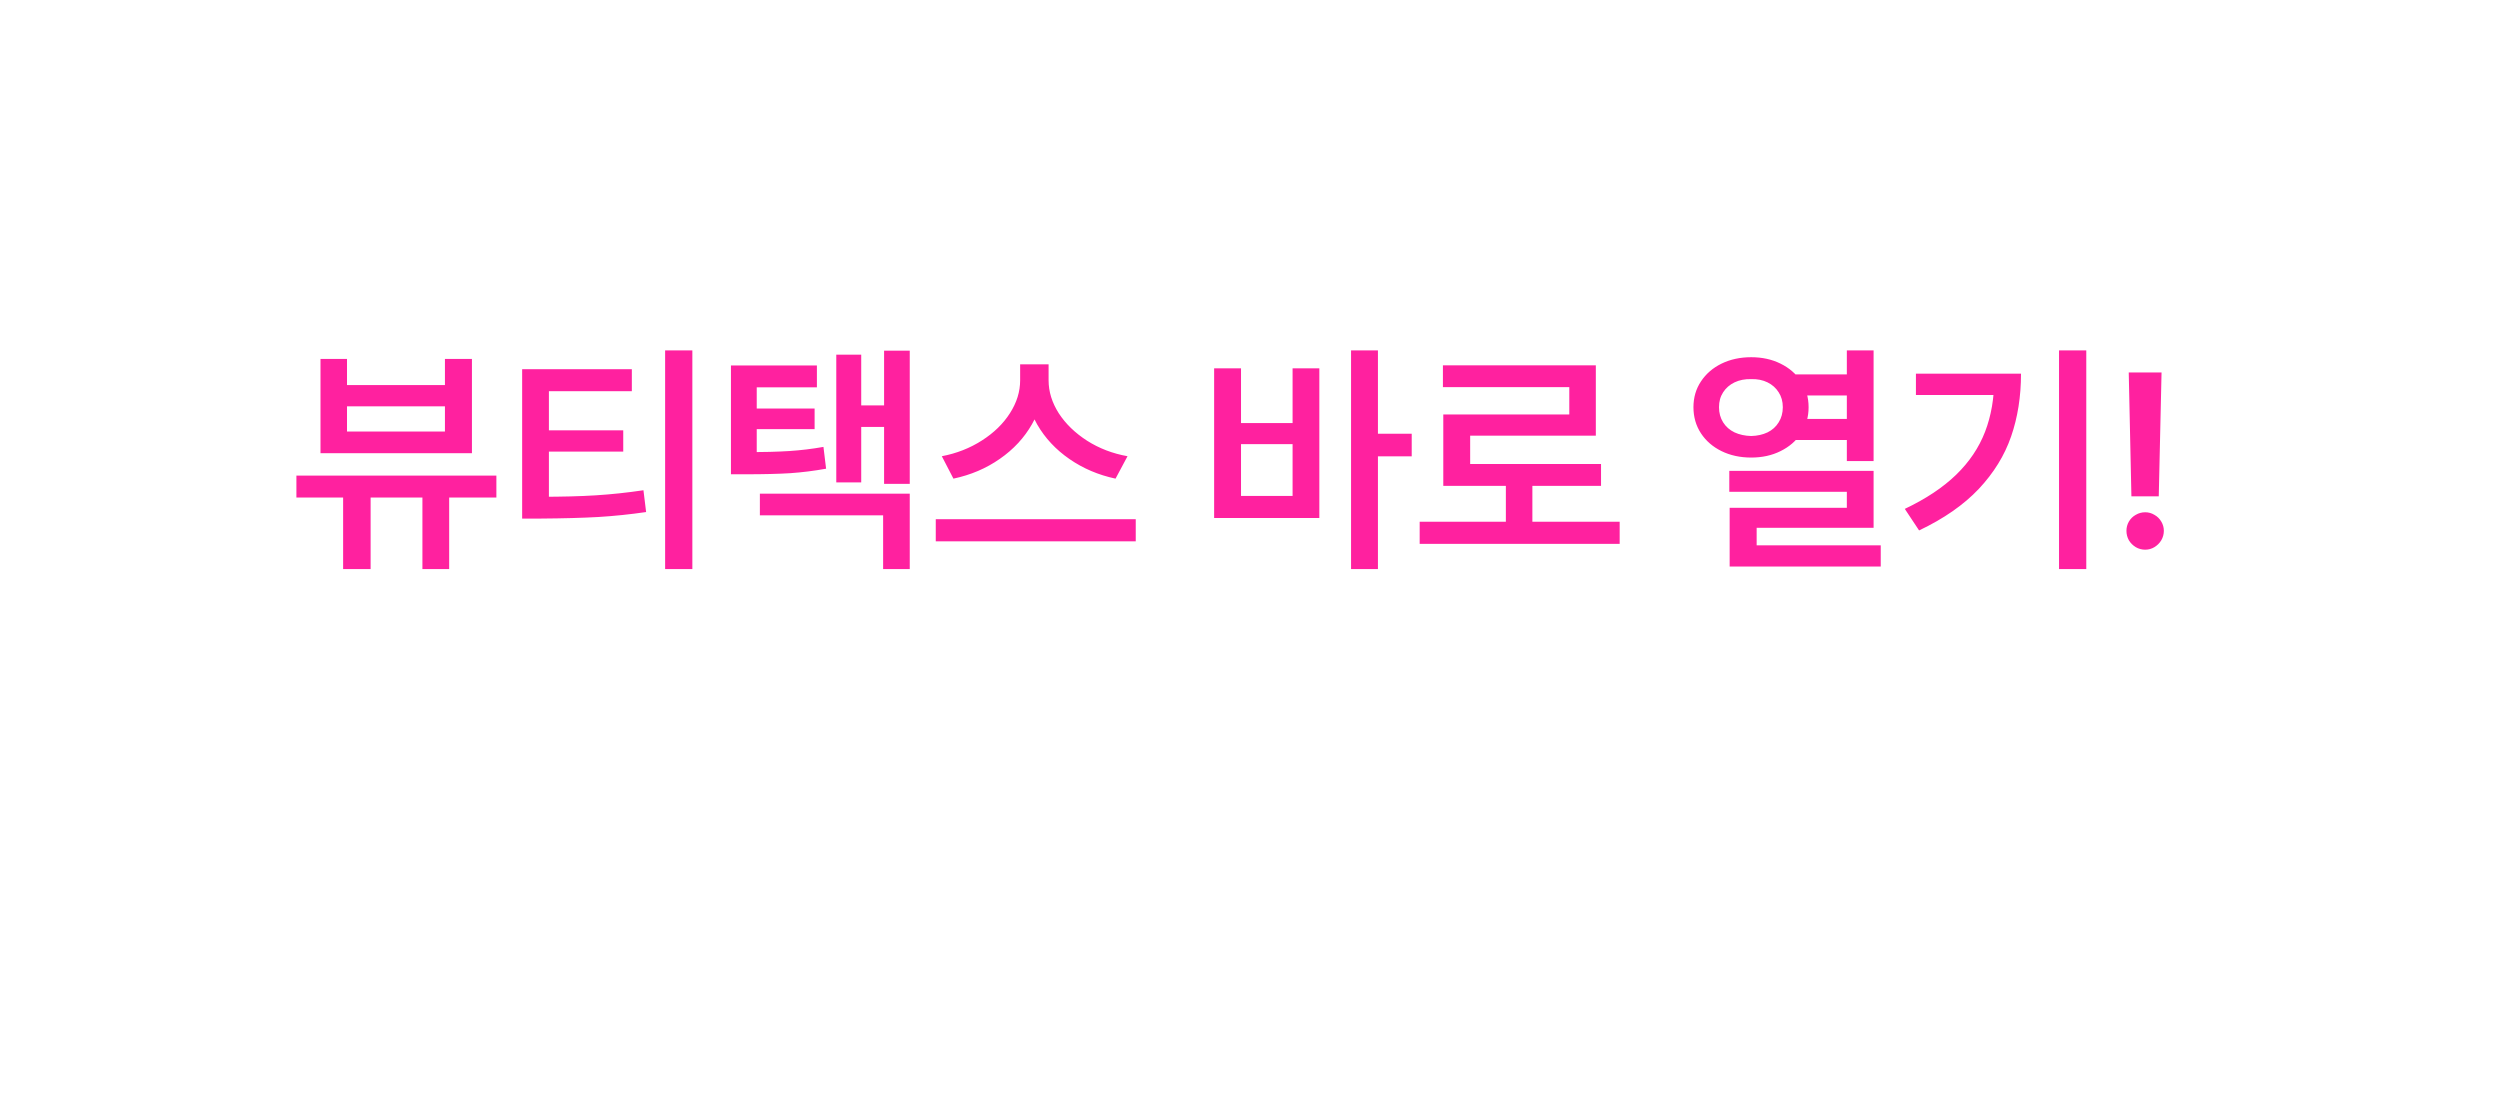 <svg width="121" height="53" viewBox="0 0 121 53" fill="none" xmlns="http://www.w3.org/2000/svg">
<g filter="url(#filter0_d_307_8993)">
<path fill-rule="evenodd" clip-rule="evenodd" d="M17 5.511C11.477 5.511 7 9.988 7 15.511V27.511C7 33.034 11.477 37.511 17 37.511H95.806L98.796 44.398C99.144 45.201 100.282 45.201 100.63 44.398L103.62 37.511H104C109.523 37.511 114 33.034 114 27.511V15.511C114 9.988 109.523 5.511 104 5.511H17Z" fill="white"/>
<path d="M17.938 26.543H16.607V22.201H17.938V26.543ZM21.74 26.543H20.445V22.201H21.74V26.543ZM24.025 23.08H14.346V22.019H24.025V23.08ZM16.795 17.636H21.535V16.371H22.842V20.935H15.512V16.371H16.795V17.636ZM21.535 19.886V18.668H16.795V19.886H21.535ZM26.169 23.044C27.196 23.044 28.084 23.021 28.834 22.974C29.588 22.927 30.358 22.845 31.143 22.728L31.272 23.783C30.499 23.896 29.727 23.976 28.958 24.023C28.188 24.066 27.258 24.091 26.169 24.099H25.272V23.044H26.169ZM30.581 17.935H26.567V23.384H25.272V16.869H30.581V17.935ZM30.165 20.859H26.268V19.828H30.165V20.859ZM33.51 26.543H32.192V15.96H33.51V26.543ZM36.081 20.888C36.952 20.884 37.661 20.865 38.208 20.83C38.755 20.794 39.304 20.728 39.855 20.63L39.983 21.685C39.394 21.791 38.816 21.863 38.249 21.902C37.687 21.937 36.964 21.955 36.081 21.955H35.378V20.888H36.081ZM39.538 17.748H36.626V21.468H35.378V16.687H39.538V17.748ZM39.427 19.769H36.245V18.773H39.427V19.769ZM44.032 22.418H42.79V15.972H44.032V22.418ZM43.153 19.664H41.337V18.621H43.153V19.664ZM41.683 22.347H40.476V16.166H41.683V22.347ZM44.032 26.543H42.743V23.941H36.778V22.892H44.032V26.543ZM50.517 17.408C50.517 18.162 50.328 18.869 49.949 19.529C49.574 20.189 49.054 20.75 48.39 21.21C47.73 21.671 46.982 21.99 46.146 22.166L45.584 21.081C46.298 20.945 46.945 20.691 47.523 20.32C48.105 19.949 48.558 19.507 48.883 18.996C49.211 18.484 49.375 17.955 49.375 17.408V16.634H50.517V17.408ZM50.752 17.408C50.752 17.955 50.916 18.486 51.244 19.002C51.576 19.513 52.033 19.956 52.615 20.331C53.201 20.703 53.853 20.953 54.572 21.081L53.992 22.166C53.164 21.99 52.42 21.673 51.76 21.216C51.099 20.759 50.58 20.203 50.201 19.546C49.826 18.886 49.638 18.173 49.638 17.408V16.634H50.752V17.408ZM54.97 25.201H45.291V24.128H54.97V25.201ZM66.692 26.543H65.391V15.96H66.692V26.543ZM68.327 21.087H66.399V19.992H68.327V21.087ZM60.065 19.476H62.561V16.828H63.856V24.07H58.764V16.828H60.065V19.476ZM62.561 23.003V20.496H60.065V23.003H62.561ZM78.392 25.324H68.712V24.252H78.392V25.324ZM74.167 24.709H72.884V22.16H74.167V24.709ZM77.238 20.085H71.156V22.007H69.855V19.06H75.954V17.736H69.837V16.681H77.238V20.085ZM77.49 22.517H69.855V21.456H77.49V22.517ZM89.645 18.14H86.78V17.121H89.645V18.14ZM89.645 20.296H86.78V19.277H89.645V20.296ZM84.758 16.289C85.286 16.289 85.758 16.392 86.176 16.599C86.598 16.806 86.93 17.093 87.172 17.46C87.415 17.824 87.536 18.24 87.536 18.709C87.536 19.181 87.415 19.603 87.172 19.974C86.93 20.341 86.598 20.628 86.176 20.835C85.758 21.043 85.286 21.146 84.758 21.146C84.227 21.146 83.749 21.043 83.323 20.835C82.901 20.628 82.569 20.341 82.327 19.974C82.084 19.603 81.963 19.181 81.963 18.709C81.963 18.24 82.084 17.824 82.327 17.46C82.569 17.093 82.901 16.806 83.323 16.599C83.749 16.392 84.227 16.289 84.758 16.289ZM84.758 17.349C84.457 17.341 84.188 17.394 83.95 17.507C83.715 17.621 83.532 17.781 83.399 17.988C83.266 18.191 83.2 18.431 83.2 18.709C83.2 18.986 83.266 19.23 83.399 19.441C83.532 19.652 83.715 19.814 83.95 19.927C84.188 20.037 84.457 20.095 84.758 20.103C85.055 20.095 85.319 20.037 85.549 19.927C85.78 19.814 85.959 19.652 86.088 19.441C86.221 19.23 86.288 18.986 86.288 18.709C86.288 18.431 86.221 18.191 86.088 17.988C85.959 17.781 85.78 17.621 85.549 17.507C85.319 17.394 85.055 17.341 84.758 17.349ZM90.682 21.316H89.387V15.96H90.682V21.316ZM90.682 24.544H85.022V25.939H83.715V23.578H89.387V22.804H83.698V21.791H90.682V24.544ZM91.028 26.419H83.715V25.394H91.028V26.419ZM100.976 26.543H99.657V15.96H100.976V26.543ZM97.817 17.085C97.817 18.191 97.657 19.205 97.337 20.127C97.02 21.044 96.499 21.89 95.772 22.664C95.046 23.433 94.083 24.103 92.884 24.673L92.192 23.63C93.212 23.146 94.04 22.595 94.677 21.978C95.314 21.361 95.78 20.668 96.077 19.898C96.374 19.128 96.522 18.265 96.522 17.308V17.085H97.817ZM97.108 18.117H92.731V17.085H97.108V18.117ZM104.484 23.021H103.16L103.031 17.027H104.619L104.484 23.021ZM103.828 25.605C103.664 25.605 103.511 25.564 103.371 25.482C103.23 25.396 103.119 25.285 103.037 25.148C102.959 25.007 102.92 24.855 102.92 24.691C102.92 24.531 102.959 24.382 103.037 24.246C103.119 24.105 103.23 23.996 103.371 23.918C103.511 23.835 103.664 23.794 103.828 23.794C103.988 23.794 104.136 23.835 104.273 23.918C104.414 23.996 104.525 24.105 104.607 24.246C104.689 24.382 104.73 24.531 104.73 24.691C104.73 24.855 104.689 25.007 104.607 25.148C104.525 25.285 104.414 25.396 104.273 25.482C104.136 25.564 103.988 25.605 103.828 25.605Z" fill="#FF219F"/>
</g>
<defs>
<filter id="filter0_d_307_8993" x="0.7" y="0.211" width="119.6" height="52.089" filterUnits="userSpaceOnUse" color-interpolation-filters="sRGB">
<feFlood flood-opacity="0" result="BackgroundImageFix"/>
<feColorMatrix in="SourceAlpha" type="matrix" values="0 0 0 0 0 0 0 0 0 0 0 0 0 0 0 0 0 0 127 0" result="hardAlpha"/>
<feOffset dy="1"/>
<feGaussianBlur stdDeviation="3.15"/>
<feComposite in2="hardAlpha" operator="out"/>
<feColorMatrix type="matrix" values="0 0 0 0 0.251 0 0 0 0 0.076 0 0 0 0 0.12 0 0 0 0.15 0"/>
<feBlend mode="normal" in2="BackgroundImageFix" result="effect1_dropShadow_307_8993"/>
<feBlend mode="normal" in="SourceGraphic" in2="effect1_dropShadow_307_8993" result="shape"/>
</filter>
</defs>
</svg>
